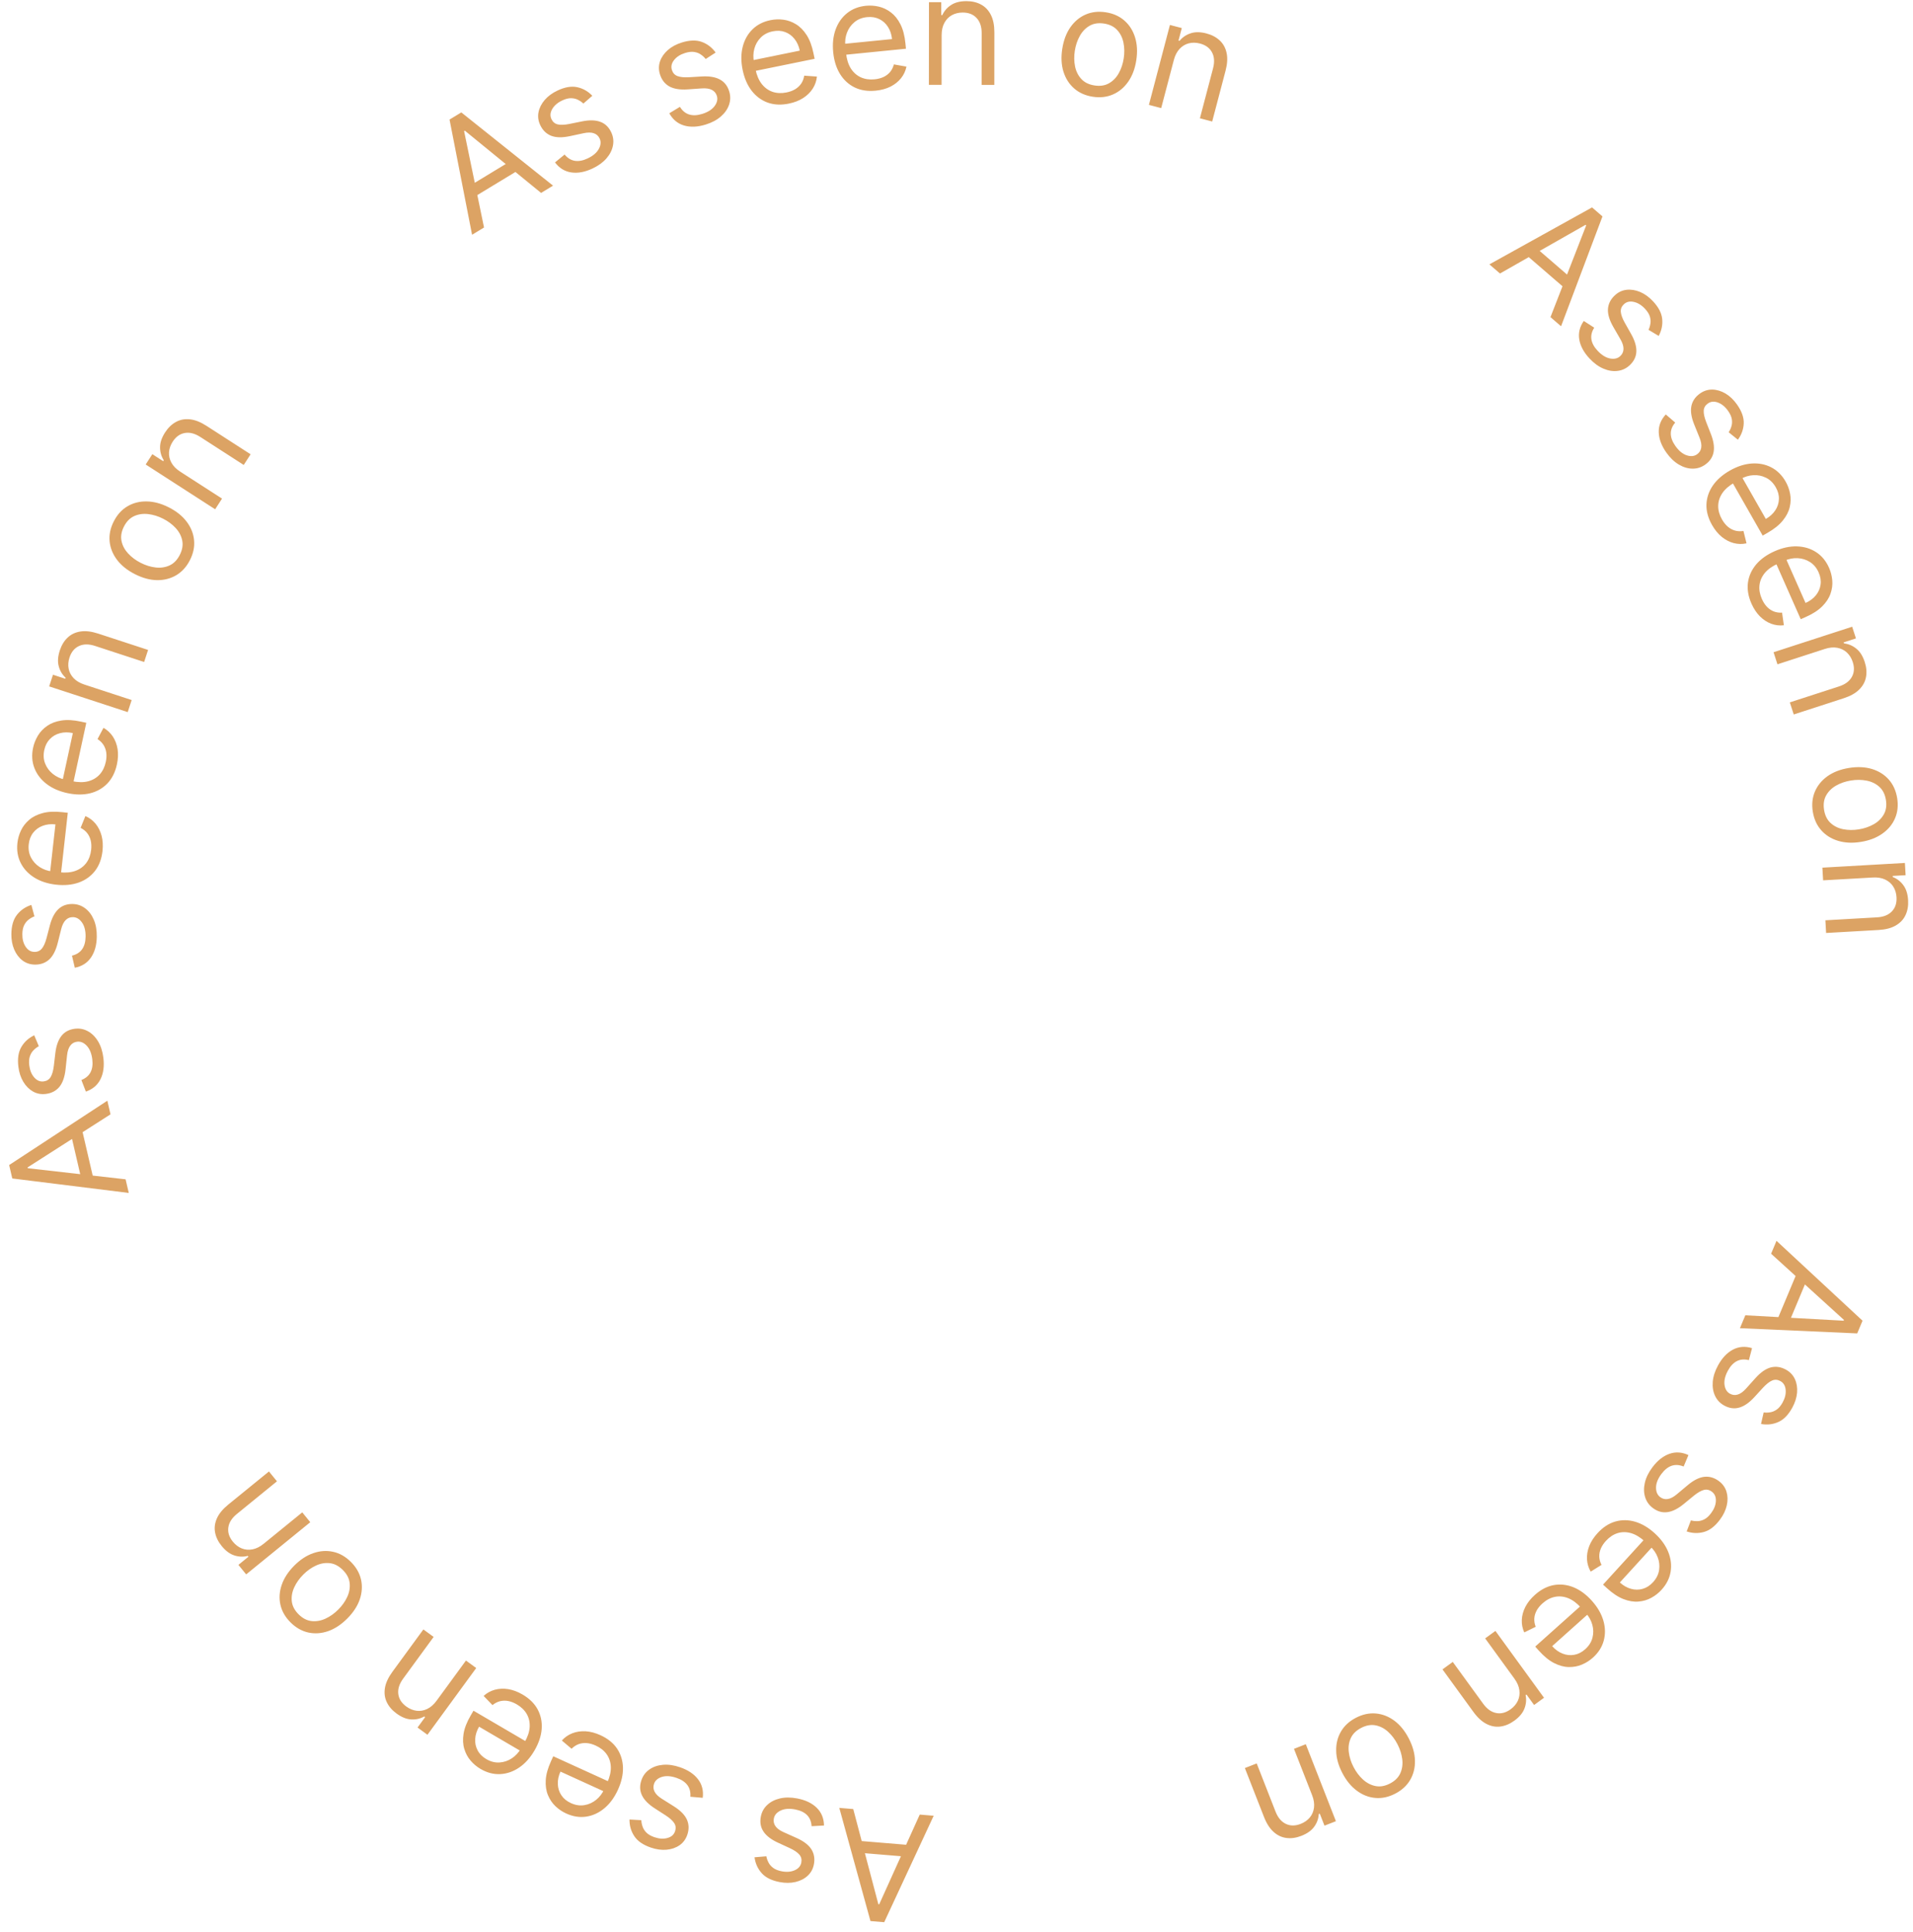 <svg width="202" height="204" viewBox="0 0 202 204" fill="none" xmlns="http://www.w3.org/2000/svg">
    <path d="M97.118 191.622L98.59 191.744L93.366 202.986L91.916 202.865L88.624 190.914L90.097 191.037L92.749 201.087L92.839 201.095L97.118 191.622ZM96.197 196.106L90.263 195.612L90.367 194.366L96.301 194.86L96.197 196.106ZM79.674 196.131L80.921 196.024C80.958 196.235 81.031 196.448 81.14 196.662C81.245 196.879 81.408 197.072 81.63 197.242C81.852 197.412 82.154 197.534 82.537 197.608C83.062 197.709 83.522 197.672 83.918 197.498C84.31 197.326 84.541 197.056 84.612 196.688C84.675 196.361 84.606 196.079 84.404 195.844C84.203 195.608 83.861 195.378 83.38 195.155L82.168 194.597C81.438 194.264 80.921 193.869 80.62 193.414C80.317 192.962 80.223 192.437 80.339 191.838C80.433 191.347 80.659 190.935 81.016 190.603C81.37 190.27 81.819 190.04 82.364 189.913C82.909 189.787 83.515 189.788 84.18 189.916C85.055 190.084 85.741 190.413 86.241 190.903C86.741 191.393 86.997 192.017 87.009 192.775L85.699 192.847C85.669 192.363 85.51 191.974 85.224 191.679C84.933 191.384 84.519 191.185 83.979 191.081C83.365 190.963 82.853 190.999 82.442 191.19C82.027 191.384 81.784 191.665 81.713 192.033C81.656 192.331 81.712 192.6 81.881 192.841C82.05 193.086 82.341 193.3 82.753 193.483L84.117 194.093C84.866 194.43 85.387 194.829 85.68 195.291C85.968 195.755 86.056 196.283 85.942 196.875C85.849 197.358 85.63 197.76 85.287 198.079C84.941 198.398 84.51 198.618 83.997 198.739C83.48 198.86 82.921 198.862 82.318 198.746C81.47 198.583 80.84 198.268 80.428 197.803C80.012 197.338 79.761 196.78 79.674 196.131ZM66.47 192.143L67.72 192.212C67.726 192.427 67.769 192.647 67.847 192.874C67.92 193.104 68.055 193.318 68.251 193.518C68.446 193.717 68.729 193.88 69.098 194.007C69.603 194.181 70.064 194.209 70.481 194.092C70.892 193.977 71.159 193.742 71.281 193.388C71.389 193.072 71.361 192.784 71.194 192.523C71.027 192.261 70.722 191.986 70.276 191.697L69.154 190.975C68.478 190.542 68.022 190.079 67.787 189.586C67.551 189.096 67.532 188.563 67.73 187.986C67.892 187.513 68.174 187.137 68.574 186.858C68.971 186.578 69.448 186.413 70.005 186.365C70.563 186.316 71.162 186.402 71.803 186.622C72.645 186.911 73.279 187.333 73.705 187.888C74.132 188.443 74.297 189.097 74.203 189.85L72.896 189.737C72.934 189.253 72.832 188.846 72.589 188.514C72.343 188.181 71.96 187.925 71.441 187.747C70.85 187.544 70.337 187.508 69.904 187.639C69.465 187.773 69.185 188.017 69.063 188.372C68.965 188.659 68.983 188.933 69.117 189.195C69.25 189.461 69.507 189.714 69.89 189.954L71.154 190.749C71.849 191.187 72.309 191.656 72.534 192.154C72.755 192.654 72.767 193.189 72.572 193.759C72.412 194.224 72.139 194.592 71.755 194.86C71.367 195.127 70.91 195.285 70.385 195.332C69.856 195.379 69.302 195.303 68.721 195.103C67.904 194.823 67.325 194.423 66.982 193.905C66.636 193.386 66.465 192.798 66.47 192.143ZM63.405 183.239C64.171 183.587 64.754 184.057 65.155 184.648C65.551 185.24 65.759 185.91 65.781 186.657C65.798 187.405 65.621 188.186 65.25 189C64.879 189.813 64.404 190.463 63.825 190.948C63.241 191.435 62.602 191.731 61.91 191.836C61.212 191.942 60.504 191.832 59.787 191.505C59.374 191.317 58.997 191.062 58.656 190.74C58.316 190.418 58.051 190.027 57.861 189.566C57.67 189.108 57.592 188.581 57.627 187.985C57.661 187.389 57.847 186.72 58.185 185.979L58.42 185.462L64.542 188.252L64.061 189.307L59.181 187.082C58.976 187.531 58.884 187.971 58.903 188.404C58.918 188.836 59.043 189.228 59.278 189.581C59.509 189.932 59.846 190.208 60.287 190.409C60.773 190.631 61.248 190.702 61.713 190.622C62.173 190.545 62.585 190.358 62.949 190.062C63.313 189.765 63.595 189.398 63.794 188.961L64.115 188.258C64.388 187.658 64.517 187.102 64.5 186.591C64.478 186.082 64.331 185.633 64.057 185.247C63.783 184.863 63.399 184.559 62.906 184.335C62.585 184.188 62.275 184.101 61.976 184.073C61.672 184.047 61.383 184.082 61.11 184.178C60.836 184.278 60.584 184.442 60.355 184.67L59.327 183.802C59.633 183.459 60.002 183.202 60.433 183.033C60.863 182.866 61.332 182.797 61.84 182.824C62.346 182.855 62.868 182.993 63.405 183.239ZM55.182 178.945C55.908 179.37 56.441 179.897 56.779 180.525C57.113 181.155 57.253 181.842 57.198 182.588C57.139 183.334 56.883 184.093 56.432 184.864C55.98 185.636 55.442 186.234 54.816 186.658C54.186 187.083 53.52 187.312 52.82 187.346C52.115 187.381 51.423 187.199 50.743 186.801C50.35 186.572 50.001 186.28 49.695 185.925C49.389 185.57 49.166 185.154 49.024 184.676C48.88 184.202 48.856 183.669 48.951 183.08C49.046 182.49 49.299 181.844 49.71 181.141L49.997 180.651L55.803 184.049L55.218 185.049L50.589 182.34C50.34 182.765 50.203 183.194 50.178 183.627C50.149 184.058 50.234 184.461 50.432 184.835C50.626 185.208 50.933 185.517 51.351 185.762C51.812 186.032 52.278 186.151 52.748 186.119C53.214 186.088 53.643 185.944 54.035 185.687C54.427 185.429 54.745 185.093 54.988 184.678L55.378 184.011C55.711 183.442 55.895 182.902 55.93 182.392C55.961 181.883 55.859 181.422 55.627 181.009C55.392 180.6 55.041 180.259 54.574 179.985C54.27 179.807 53.971 179.689 53.676 179.63C53.376 179.573 53.085 179.579 52.804 179.647C52.52 179.718 52.253 179.856 52.002 180.06L51.068 179.092C51.407 178.781 51.8 178.564 52.247 178.439C52.691 178.317 53.164 178.295 53.667 178.374C54.167 178.457 54.672 178.647 55.182 178.945ZM46.104 179.593L49.202 175.354L50.285 176.145L45.136 183.192L44.09 182.427L44.894 181.326L44.802 181.259C44.376 181.497 43.915 181.601 43.42 181.572C42.922 181.546 42.408 181.339 41.876 180.95C41.398 180.602 41.052 180.199 40.838 179.742C40.621 179.287 40.557 178.791 40.646 178.251C40.734 177.714 40.996 177.146 41.434 176.546L44.706 172.069L45.789 172.86L42.571 177.264C42.166 177.818 41.995 178.354 42.056 178.873C42.116 179.395 42.397 179.839 42.898 180.206C43.244 180.458 43.607 180.609 43.989 180.658C44.368 180.705 44.74 180.642 45.106 180.468C45.472 180.295 45.805 180.003 46.104 179.593ZM37.046 164.933C37.605 165.489 37.962 166.109 38.12 166.794C38.274 167.477 38.231 168.175 37.992 168.888C37.75 169.598 37.311 170.273 36.675 170.912C36.034 171.556 35.358 172.003 34.646 172.251C33.931 172.496 33.232 172.544 32.549 172.393C31.863 172.239 31.241 171.884 30.682 171.329C30.124 170.773 29.767 170.154 29.613 169.471C29.456 168.786 29.5 168.087 29.744 167.374C29.986 166.658 30.428 165.978 31.069 165.333C31.705 164.694 32.379 164.253 33.091 164.011C33.8 163.765 34.497 163.719 35.184 163.873C35.867 164.024 36.488 164.377 37.046 164.933ZM36.197 165.787C35.772 165.365 35.315 165.126 34.825 165.071C34.335 165.016 33.847 165.1 33.363 165.324C32.879 165.547 32.431 165.866 32.02 166.279C31.608 166.693 31.29 167.143 31.067 167.631C30.843 168.119 30.758 168.61 30.813 169.103C30.868 169.595 31.107 170.053 31.532 170.475C31.956 170.897 32.414 171.134 32.907 171.187C33.401 171.239 33.89 171.152 34.377 170.926C34.864 170.7 35.313 170.38 35.725 169.966C36.136 169.553 36.453 169.103 36.674 168.618C36.895 168.133 36.977 167.645 36.919 167.155C36.862 166.665 36.621 166.209 36.197 165.787ZM27.844 163.021L31.916 159.706L32.762 160.746L25.994 166.256L25.176 165.251L26.234 164.39L26.162 164.302C25.689 164.423 25.217 164.407 24.745 164.254C24.271 164.103 23.826 163.772 23.409 163.261C23.036 162.803 22.804 162.325 22.712 161.829C22.617 161.334 22.682 160.837 22.905 160.338C23.126 159.841 23.524 159.358 24.099 158.889L28.4 155.388L29.246 156.428L25.017 159.872C24.485 160.304 24.183 160.78 24.111 161.297C24.037 161.817 24.195 162.318 24.587 162.8C24.858 163.132 25.171 163.37 25.528 163.514C25.882 163.656 26.259 163.689 26.657 163.614C27.055 163.539 27.451 163.341 27.844 163.021ZM13.263 124.536L13.597 125.975L1.296 124.446L0.967 123.029L11.335 116.235L11.669 117.674L2.914 123.277L2.935 123.365L13.263 124.536ZM8.712 125.034L7.365 119.233L8.582 118.951L9.929 124.751L8.712 125.034ZM3.614 109.328L4.1 110.481C3.91 110.581 3.73 110.716 3.561 110.886C3.386 111.053 3.253 111.268 3.159 111.531C3.066 111.794 3.043 112.12 3.091 112.507C3.157 113.037 3.334 113.464 3.622 113.787C3.905 114.107 4.234 114.244 4.606 114.198C4.936 114.157 5.183 114.004 5.345 113.74C5.507 113.475 5.62 113.08 5.685 112.553L5.841 111.228C5.934 110.43 6.15 109.818 6.49 109.39C6.826 108.963 7.297 108.712 7.902 108.637C8.399 108.576 8.86 108.664 9.286 108.901C9.712 109.135 10.069 109.491 10.357 109.971C10.646 110.45 10.832 111.027 10.915 111.699C11.024 112.583 10.923 113.338 10.611 113.964C10.299 114.59 9.784 115.026 9.067 115.272L8.595 114.048C9.046 113.87 9.367 113.599 9.559 113.235C9.75 112.868 9.812 112.412 9.745 111.867C9.668 111.247 9.476 110.771 9.167 110.439C8.855 110.103 8.513 109.959 8.14 110.005C7.84 110.042 7.601 110.178 7.424 110.414C7.243 110.65 7.129 110.992 7.081 111.441L6.922 112.926C6.832 113.743 6.613 114.361 6.264 114.782C5.911 115.2 5.436 115.446 4.838 115.52C4.349 115.58 3.9 115.497 3.49 115.269C3.08 115.037 2.738 114.696 2.465 114.245C2.191 113.79 2.016 113.258 1.941 112.649C1.835 111.792 1.94 111.096 2.255 110.561C2.57 110.022 3.023 109.611 3.614 109.328ZM3.313 95.56L3.636 96.769C3.435 96.842 3.238 96.951 3.046 97.096C2.851 97.237 2.689 97.432 2.561 97.68C2.432 97.928 2.365 98.248 2.359 98.638C2.352 99.172 2.468 99.619 2.709 99.978C2.947 100.334 3.253 100.514 3.628 100.52C3.961 100.525 4.226 100.407 4.423 100.168C4.619 99.928 4.786 99.552 4.922 99.038L5.259 97.748C5.459 96.97 5.758 96.393 6.153 96.016C6.545 95.639 7.046 95.455 7.656 95.463C8.155 95.471 8.6 95.621 8.99 95.915C9.38 96.204 9.685 96.606 9.905 97.121C10.125 97.636 10.23 98.232 10.22 98.91C10.207 99.8 10.003 100.534 9.609 101.111C9.214 101.689 8.644 102.05 7.9 102.195L7.6 100.918C8.071 100.803 8.427 100.579 8.666 100.246C8.906 99.908 9.03 99.465 9.038 98.915C9.047 98.291 8.921 97.793 8.662 97.421C8.398 97.046 8.079 96.856 7.704 96.851C7.401 96.846 7.145 96.949 6.938 97.158C6.727 97.367 6.567 97.691 6.458 98.128L6.096 99.578C5.895 100.374 5.593 100.957 5.19 101.326C4.784 101.692 4.279 101.87 3.677 101.862C3.184 101.854 2.751 101.71 2.376 101.428C2.001 101.142 1.71 100.757 1.501 100.273C1.292 99.785 1.192 99.235 1.2 98.621C1.213 97.758 1.412 97.082 1.798 96.595C2.184 96.105 2.689 95.76 3.313 95.56ZM10.822 89.876C10.728 90.711 10.463 91.412 10.027 91.976C9.587 92.537 9.015 92.944 8.312 93.197C7.606 93.446 6.809 93.521 5.92 93.421C5.032 93.322 4.267 93.073 3.626 92.673C2.981 92.269 2.501 91.755 2.186 91.129C1.868 90.499 1.752 89.792 1.84 89.009C1.89 88.557 2.015 88.12 2.215 87.696C2.415 87.272 2.704 86.899 3.084 86.575C3.459 86.251 3.935 86.013 4.513 85.86C5.09 85.707 5.784 85.676 6.593 85.767L7.158 85.83L6.41 92.516L5.258 92.387L5.854 87.056C5.365 87.002 4.917 87.051 4.511 87.204C4.106 87.353 3.772 87.594 3.51 87.926C3.248 88.255 3.091 88.661 3.037 89.143C2.978 89.674 3.058 90.147 3.278 90.565C3.495 90.978 3.801 91.311 4.195 91.565C4.59 91.819 5.027 91.972 5.505 92.026L6.273 92.111C6.928 92.185 7.495 92.134 7.976 91.959C8.454 91.78 8.834 91.5 9.116 91.12C9.395 90.74 9.565 90.28 9.625 89.742C9.664 89.392 9.65 89.07 9.584 88.777C9.514 88.479 9.391 88.216 9.215 87.987C9.035 87.757 8.8 87.569 8.512 87.422L9.017 86.175C9.439 86.359 9.797 86.63 10.093 86.987C10.384 87.344 10.596 87.767 10.728 88.259C10.856 88.749 10.887 89.288 10.822 89.876ZM12.345 80.725C12.167 81.546 11.832 82.216 11.34 82.733C10.845 83.246 10.235 83.593 9.51 83.773C8.782 83.948 7.981 83.941 7.108 83.752C6.234 83.562 5.498 83.236 4.901 82.773C4.301 82.306 3.876 81.745 3.627 81.09C3.374 80.431 3.332 79.716 3.498 78.946C3.595 78.502 3.764 78.079 4.006 77.678C4.248 77.277 4.574 76.935 4.984 76.652C5.391 76.368 5.889 76.18 6.479 76.087C7.069 75.993 7.762 76.033 8.558 76.206L9.113 76.326L7.687 82.901L6.555 82.655L7.691 77.413C7.21 77.309 6.76 77.312 6.34 77.423C5.922 77.53 5.565 77.735 5.271 78.04C4.977 78.34 4.778 78.727 4.676 79.201C4.563 79.723 4.594 80.203 4.771 80.64C4.944 81.073 5.214 81.436 5.581 81.729C5.948 82.022 6.366 82.219 6.836 82.321L7.592 82.485C8.236 82.624 8.806 82.632 9.302 82.507C9.795 82.377 10.202 82.138 10.522 81.788C10.838 81.439 11.053 80.999 11.168 80.469C11.243 80.125 11.262 79.804 11.226 79.505C11.187 79.202 11.091 78.928 10.939 78.681C10.784 78.434 10.57 78.223 10.298 78.048L10.928 76.859C11.328 77.086 11.657 77.391 11.915 77.777C12.168 78.161 12.336 78.604 12.417 79.106C12.494 79.608 12.47 80.147 12.345 80.725ZM8.914 72.291L13.903 73.925L13.486 75.199L5.192 72.484L5.595 71.253L6.891 71.677L6.926 71.569C6.569 71.237 6.327 70.831 6.201 70.351C6.072 69.87 6.109 69.317 6.314 68.69C6.498 68.129 6.774 67.675 7.143 67.329C7.507 66.982 7.96 66.768 8.501 66.686C9.039 66.603 9.66 66.677 10.366 66.908L15.636 68.633L15.219 69.907L10.035 68.21C9.383 67.997 8.82 68 8.346 68.219C7.868 68.438 7.532 68.842 7.339 69.432C7.206 69.839 7.175 70.231 7.247 70.609C7.319 70.984 7.495 71.319 7.773 71.613C8.051 71.907 8.432 72.133 8.914 72.291ZM20.057 59.145C19.701 59.848 19.221 60.38 18.617 60.74C18.015 61.097 17.338 61.272 16.586 61.264C15.836 61.253 15.059 61.043 14.255 60.635C13.444 60.224 12.811 59.717 12.355 59.117C11.902 58.513 11.642 57.862 11.575 57.165C11.509 56.465 11.655 55.764 12.012 55.062C12.368 54.359 12.848 53.829 13.449 53.472C14.053 53.111 14.732 52.938 15.485 52.951C16.241 52.96 17.024 53.171 17.834 53.582C18.638 53.99 19.265 54.496 19.716 55.098C20.168 55.697 20.427 56.347 20.492 57.047C20.559 57.743 20.414 58.443 20.057 59.145ZM18.983 58.6C19.254 58.067 19.34 57.558 19.241 57.075C19.143 56.591 18.912 56.154 18.551 55.762C18.189 55.37 17.748 55.042 17.228 54.778C16.707 54.514 16.181 54.351 15.648 54.288C15.114 54.226 14.622 54.296 14.17 54.5C13.718 54.704 13.357 55.073 13.086 55.607C12.815 56.14 12.73 56.65 12.833 57.135C12.935 57.62 13.168 58.059 13.534 58.453C13.899 58.846 14.341 59.175 14.862 59.439C15.382 59.703 15.907 59.866 16.437 59.926C16.966 59.987 17.456 59.915 17.904 59.709C18.353 59.504 18.712 59.134 18.983 58.6ZM19.033 49.808L23.445 52.653L22.718 53.78L15.384 49.05L16.086 47.962L17.232 48.701L17.293 48.605C17.032 48.193 16.901 47.739 16.901 47.243C16.897 46.745 17.074 46.219 17.431 45.665C17.752 45.169 18.134 44.8 18.578 44.559C19.018 44.316 19.511 44.223 20.055 44.281C20.596 44.337 21.178 44.566 21.802 44.968L26.463 47.973L25.736 49.1L21.152 46.144C20.576 45.773 20.03 45.633 19.516 45.725C18.998 45.815 18.571 46.121 18.234 46.643C18.002 47.002 17.873 47.374 17.846 47.758C17.822 48.139 17.907 48.507 18.101 48.862C18.296 49.218 18.606 49.533 19.033 49.808ZM51.11 24.024L49.847 24.79L47.468 12.625L48.712 11.871L58.398 19.606L57.135 20.372L49.083 13.798L49.005 13.845L51.11 24.024ZM49.22 19.855L54.312 16.768L54.96 17.837L49.868 20.924L49.22 19.855ZM62.544 10.113L61.601 10.936C61.446 10.787 61.262 10.658 61.048 10.55C60.835 10.436 60.589 10.377 60.309 10.37C60.03 10.364 59.714 10.444 59.361 10.611C58.878 10.839 58.528 11.14 58.312 11.515C58.096 11.884 58.069 12.239 58.229 12.578C58.371 12.879 58.593 13.066 58.895 13.137C59.197 13.208 59.608 13.192 60.129 13.088L61.436 12.823C62.223 12.661 62.872 12.675 63.385 12.864C63.896 13.05 64.281 13.419 64.542 13.971C64.755 14.423 64.816 14.888 64.724 15.367C64.635 15.845 64.408 16.296 64.043 16.72C63.677 17.143 63.188 17.5 62.575 17.79C61.77 18.17 61.021 18.309 60.329 18.209C59.636 18.109 59.061 17.756 58.604 17.151L59.619 16.32C59.929 16.693 60.287 16.914 60.692 16.982C61.1 17.049 61.553 16.965 62.05 16.731C62.615 16.464 63.007 16.132 63.226 15.735C63.447 15.334 63.477 14.963 63.317 14.624C63.188 14.35 62.983 14.166 62.704 14.072C62.423 13.974 62.063 13.972 61.622 14.068L60.161 14.38C59.357 14.55 58.701 14.535 58.192 14.336C57.685 14.131 57.303 13.757 57.046 13.212C56.835 12.767 56.774 12.314 56.863 11.853C56.955 11.391 57.172 10.96 57.515 10.559C57.861 10.157 58.311 9.825 58.866 9.563C59.647 9.194 60.341 9.076 60.948 9.208C61.559 9.339 62.091 9.64 62.544 10.113ZM75.566 5.55L74.516 6.231C74.384 6.062 74.219 5.908 74.022 5.771C73.828 5.629 73.593 5.535 73.317 5.49C73.041 5.444 72.717 5.479 72.344 5.594C71.834 5.752 71.445 6.001 71.177 6.342C70.913 6.677 70.835 7.024 70.946 7.383C71.045 7.701 71.238 7.917 71.527 8.03C71.816 8.143 72.225 8.184 72.755 8.155L74.087 8.076C74.888 8.027 75.529 8.132 76.01 8.392C76.49 8.648 76.82 9.067 77 9.65C77.148 10.127 77.142 10.597 76.984 11.058C76.829 11.519 76.54 11.933 76.119 12.301C75.698 12.669 75.163 12.954 74.515 13.154C73.665 13.417 72.904 13.45 72.233 13.253C71.561 13.056 71.041 12.626 70.674 11.963L71.796 11.283C72.05 11.696 72.373 11.965 72.765 12.089C73.16 12.213 73.62 12.194 74.144 12.031C74.742 11.847 75.176 11.574 75.449 11.212C75.724 10.845 75.806 10.483 75.696 10.124C75.606 9.835 75.43 9.624 75.167 9.491C74.903 9.355 74.546 9.303 74.096 9.335L72.605 9.439C71.786 9.494 71.138 9.387 70.662 9.118C70.189 8.844 69.863 8.419 69.685 7.844C69.54 7.373 69.543 6.916 69.695 6.473C69.851 6.028 70.127 5.632 70.523 5.283C70.922 4.934 71.415 4.668 72.001 4.487C72.827 4.232 73.53 4.212 74.113 4.429C74.699 4.644 75.183 5.018 75.566 5.55ZM83.296 10.941C82.472 11.109 81.724 11.072 81.052 10.831C80.384 10.584 79.821 10.166 79.364 9.575C78.91 8.979 78.593 8.244 78.415 7.368C78.236 6.492 78.238 5.687 78.421 4.954C78.607 4.216 78.949 3.601 79.448 3.109C79.949 2.612 80.586 2.285 81.358 2.128C81.804 2.037 82.259 2.021 82.723 2.081C83.188 2.141 83.632 2.302 84.057 2.563C84.48 2.821 84.854 3.201 85.177 3.703C85.499 4.205 85.742 4.856 85.905 5.654L86.019 6.21L79.427 7.555L79.195 6.42L84.451 5.347C84.352 4.865 84.168 4.454 83.898 4.115C83.631 3.775 83.299 3.531 82.902 3.384C82.508 3.237 82.074 3.211 81.599 3.308C81.076 3.415 80.65 3.637 80.32 3.975C79.994 4.308 79.771 4.702 79.651 5.155C79.531 5.609 79.519 6.071 79.615 6.543L79.769 7.3C79.901 7.946 80.124 8.47 80.439 8.874C80.756 9.273 81.139 9.549 81.587 9.701C82.035 9.849 82.524 9.869 83.055 9.761C83.4 9.69 83.702 9.579 83.961 9.425C84.222 9.268 84.435 9.069 84.599 8.831C84.763 8.589 84.87 8.308 84.92 7.989L86.262 8.086C86.216 8.544 86.069 8.968 85.82 9.359C85.571 9.746 85.233 10.078 84.806 10.355C84.378 10.627 83.875 10.823 83.296 10.941ZM92.473 9.574C91.637 9.658 90.896 9.545 90.253 9.236C89.612 8.923 89.095 8.45 88.701 7.815C88.309 7.177 88.07 6.413 87.981 5.523C87.892 4.634 87.976 3.833 88.232 3.123C88.492 2.408 88.895 1.831 89.442 1.392C89.991 0.949 90.658 0.688 91.442 0.61C91.894 0.565 92.348 0.596 92.804 0.702C93.26 0.809 93.686 1.014 94.082 1.317C94.477 1.617 94.81 2.033 95.08 2.565C95.35 3.098 95.526 3.769 95.607 4.58L95.663 5.145L88.969 5.813L88.854 4.659L94.191 4.127C94.142 3.637 94.001 3.21 93.766 2.845C93.536 2.479 93.23 2.203 92.85 2.017C92.473 1.83 92.044 1.76 91.561 1.808C91.03 1.861 90.583 2.039 90.222 2.342C89.863 2.64 89.601 3.009 89.435 3.448C89.27 3.887 89.211 4.346 89.259 4.825L89.335 5.594C89.401 6.249 89.569 6.794 89.841 7.228C90.116 7.657 90.469 7.97 90.9 8.167C91.33 8.36 91.815 8.43 92.354 8.376C92.704 8.341 93.016 8.26 93.289 8.134C93.565 8.004 93.797 7.828 93.984 7.608C94.171 7.384 94.306 7.115 94.389 6.802L95.715 7.036C95.623 7.486 95.433 7.894 95.145 8.257C94.858 8.617 94.488 8.913 94.035 9.145C93.582 9.373 93.061 9.516 92.473 9.574ZM99.431 3.708L99.424 8.958L98.084 8.956L98.094 0.229L99.389 0.23L99.388 1.594L99.501 1.594C99.706 1.151 100.017 0.795 100.434 0.527C100.851 0.255 101.389 0.119 102.049 0.12C102.639 0.12 103.156 0.242 103.599 0.485C104.042 0.724 104.386 1.088 104.632 1.577C104.878 2.062 105 2.676 104.999 3.419L104.993 8.964L103.652 8.963L103.658 3.508C103.659 2.822 103.482 2.288 103.126 1.905C102.77 1.518 102.282 1.325 101.661 1.324C101.233 1.323 100.85 1.416 100.513 1.601C100.179 1.786 99.915 2.057 99.722 2.412C99.528 2.768 99.431 3.2 99.431 3.708ZM115.388 10.215C114.61 10.095 113.955 9.804 113.425 9.342C112.898 8.882 112.521 8.293 112.295 7.575C112.072 6.859 112.029 6.055 112.167 5.164C112.306 4.266 112.59 3.506 113.019 2.887C113.452 2.267 113.989 1.818 114.63 1.537C115.275 1.257 115.987 1.178 116.765 1.298C117.544 1.418 118.197 1.709 118.723 2.169C119.254 2.631 119.63 3.222 119.853 3.942C120.079 4.663 120.122 5.473 119.983 6.371C119.846 7.262 119.561 8.015 119.129 8.631C118.7 9.247 118.163 9.695 117.518 9.975C116.877 10.255 116.167 10.335 115.388 10.215ZM115.572 9.024C116.164 9.116 116.674 9.039 117.102 8.795C117.531 8.551 117.875 8.196 118.135 7.73C118.395 7.264 118.569 6.743 118.658 6.166C118.747 5.59 118.738 5.039 118.632 4.512C118.525 3.986 118.305 3.54 117.97 3.174C117.636 2.808 117.173 2.58 116.582 2.488C115.99 2.397 115.48 2.475 115.05 2.723C114.621 2.971 114.276 3.33 114.016 3.8C113.756 4.269 113.581 4.792 113.492 5.369C113.403 5.945 113.412 6.495 113.519 7.017C113.626 7.54 113.848 7.982 114.183 8.344C114.518 8.706 114.981 8.933 115.572 9.024ZM123.949 6.339L122.614 11.416L121.317 11.075L123.537 2.635L124.79 2.964L124.443 4.283L124.553 4.312C124.864 3.935 125.254 3.67 125.726 3.516C126.198 3.358 126.753 3.363 127.39 3.531C127.962 3.681 128.431 3.93 128.798 4.277C129.166 4.62 129.407 5.06 129.521 5.595C129.636 6.126 129.599 6.751 129.41 7.469L127.999 12.832L126.703 12.491L128.09 7.216C128.264 6.553 128.228 5.991 127.981 5.531C127.735 5.066 127.311 4.755 126.71 4.597C126.296 4.489 125.903 4.481 125.53 4.575C125.16 4.669 124.837 4.864 124.559 5.16C124.282 5.455 124.079 5.848 123.949 6.339ZM158.388 28.882L157.27 27.917L168.109 21.903L169.21 22.854L164.838 34.453L163.72 33.488L167.491 23.801L167.422 23.742L158.388 28.882ZM161.771 25.799L166.278 29.691L165.461 30.637L160.954 26.745L161.771 25.799ZM175.147 35.474L174.073 34.83C174.168 34.637 174.233 34.422 174.27 34.185C174.313 33.948 174.294 33.695 174.214 33.427C174.133 33.16 173.96 32.884 173.693 32.599C173.327 32.21 172.933 31.97 172.509 31.879C172.091 31.788 171.746 31.871 171.472 32.128C171.23 32.356 171.121 32.625 171.146 32.934C171.171 33.243 171.313 33.629 171.572 34.093L172.227 35.255C172.623 35.953 172.81 36.575 172.788 37.121C172.768 37.665 172.536 38.145 172.092 38.563C171.727 38.905 171.303 39.106 170.819 39.166C170.337 39.229 169.839 39.152 169.323 38.934C168.807 38.718 168.317 38.362 167.853 37.868C167.243 37.219 166.88 36.55 166.762 35.86C166.644 35.17 166.802 34.515 167.237 33.893L168.34 34.603C168.081 35.013 167.981 35.421 168.041 35.828C168.103 36.237 168.322 36.642 168.698 37.042C169.126 37.497 169.563 37.768 170.008 37.855C170.458 37.941 170.82 37.856 171.093 37.599C171.314 37.392 171.426 37.14 171.43 36.846C171.436 36.548 171.327 36.205 171.1 35.815L170.353 34.521C169.944 33.809 169.755 33.18 169.789 32.634C169.827 32.089 170.066 31.61 170.505 31.198C170.864 30.86 171.276 30.663 171.741 30.605C172.209 30.55 172.686 30.624 173.173 30.826C173.663 31.032 174.117 31.358 174.537 31.806C175.129 32.435 175.455 33.059 175.516 33.677C175.58 34.298 175.457 34.897 175.147 35.474ZM183.509 46.435L182.536 45.647C182.657 45.469 182.752 45.266 182.821 45.036C182.896 44.807 182.913 44.554 182.871 44.278C182.829 44.002 182.695 43.704 182.47 43.385C182.162 42.949 181.805 42.656 181.399 42.507C180.997 42.359 180.644 42.393 180.337 42.609C180.065 42.801 179.92 43.052 179.902 43.362C179.884 43.671 179.97 44.074 180.162 44.569L180.649 45.811C180.944 46.557 181.043 47.2 180.944 47.737C180.849 48.272 180.553 48.716 180.054 49.067C179.646 49.356 179.198 49.496 178.71 49.488C178.224 49.483 177.741 49.337 177.26 49.05C176.78 48.763 176.344 48.343 175.953 47.789C175.44 47.062 175.173 46.348 175.153 45.649C175.132 44.949 175.38 44.322 175.897 43.767L176.891 44.624C176.577 44.994 176.421 45.384 176.424 45.795C176.429 46.209 176.589 46.64 176.906 47.089C177.266 47.6 177.661 47.929 178.089 48.076C178.523 48.224 178.893 48.19 179.199 47.974C179.447 47.799 179.593 47.566 179.638 47.275C179.686 46.982 179.625 46.626 179.455 46.208L178.895 44.823C178.589 44.061 178.49 43.412 178.599 42.876C178.713 42.341 179.016 41.9 179.508 41.553C179.911 41.269 180.346 41.131 180.815 41.139C181.286 41.149 181.749 41.289 182.203 41.557C182.659 41.829 183.063 42.215 183.417 42.717C183.915 43.422 184.151 44.086 184.126 44.706C184.102 45.33 183.897 45.906 183.509 46.435ZM180.784 55.447C180.367 54.716 180.169 53.994 180.189 53.281C180.215 52.568 180.437 51.903 180.856 51.285C181.281 50.668 181.881 50.138 182.657 49.695C183.434 49.252 184.199 49.003 184.953 48.948C185.712 48.895 186.403 49.028 187.026 49.349C187.654 49.671 188.163 50.174 188.554 50.858C188.779 51.253 188.936 51.681 189.023 52.141C189.111 52.601 189.097 53.073 188.981 53.558C188.869 54.041 188.624 54.514 188.247 54.977C187.871 55.441 187.329 55.874 186.621 56.278L186.128 56.559L182.795 50.715L183.802 50.141L186.459 54.8C186.887 54.556 187.22 54.253 187.458 53.891C187.697 53.531 187.825 53.14 187.841 52.717C187.859 52.297 187.748 51.876 187.507 51.455C187.243 50.991 186.899 50.655 186.475 50.448C186.057 50.242 185.613 50.152 185.145 50.18C184.676 50.207 184.233 50.34 183.815 50.578L183.144 50.961C182.572 51.288 182.143 51.663 181.857 52.087C181.577 52.513 181.434 52.963 181.43 53.437C181.428 53.908 181.562 54.38 181.83 54.85C182.005 55.156 182.205 55.408 182.431 55.606C182.663 55.805 182.917 55.946 183.195 56.027C183.476 56.107 183.776 56.121 184.096 56.07L184.421 57.375C183.972 57.474 183.523 57.467 183.074 57.352C182.628 57.236 182.207 57.018 181.812 56.699C181.419 56.377 181.077 55.96 180.784 55.447ZM184.942 63.739C184.602 62.97 184.478 62.231 184.571 61.524C184.669 60.818 184.958 60.178 185.437 59.606C185.922 59.035 186.574 58.569 187.391 58.208C188.209 57.846 188.995 57.676 189.75 57.699C190.511 57.723 191.185 57.926 191.772 58.308C192.364 58.692 192.82 59.245 193.138 59.965C193.322 60.381 193.434 60.822 193.475 61.289C193.516 61.755 193.454 62.224 193.289 62.694C193.128 63.163 192.836 63.609 192.414 64.031C191.992 64.454 191.409 64.83 190.664 65.16L190.145 65.389L187.424 59.237L188.484 58.768L190.653 63.673C191.103 63.474 191.466 63.206 191.739 62.87C192.014 62.537 192.181 62.161 192.24 61.742C192.301 61.325 192.233 60.896 192.037 60.452C191.821 59.964 191.513 59.595 191.112 59.345C190.717 59.098 190.285 58.964 189.816 58.943C189.347 58.922 188.893 59.01 188.453 59.204L187.746 59.517C187.144 59.783 186.679 60.113 186.351 60.506C186.029 60.901 185.841 61.334 185.789 61.805C185.739 62.274 185.824 62.756 186.043 63.252C186.186 63.574 186.36 63.845 186.564 64.065C186.774 64.287 187.013 64.453 187.281 64.562C187.553 64.67 187.85 64.714 188.173 64.696L188.364 66.028C187.907 66.081 187.461 66.027 187.026 65.868C186.595 65.706 186.198 65.447 185.837 65.089C185.479 64.729 185.181 64.279 184.942 63.739ZM192.682 68.531L187.688 70.151L187.275 68.876L195.576 66.182L195.976 67.415L194.679 67.835L194.714 67.943C195.198 68.001 195.633 68.187 196.017 68.5C196.405 68.812 196.701 69.282 196.904 69.909C197.087 70.471 197.131 71 197.037 71.496C196.947 71.992 196.708 72.432 196.319 72.817C195.934 73.201 195.388 73.507 194.682 73.736L189.407 75.448L188.993 74.172L194.181 72.489C194.834 72.277 195.287 71.943 195.541 71.486C195.798 71.028 195.831 70.504 195.639 69.913C195.507 69.506 195.301 69.171 195.02 68.907C194.741 68.647 194.402 68.481 194.004 68.407C193.606 68.333 193.165 68.374 192.682 68.531ZM191.421 85.72C191.295 84.942 191.37 84.23 191.645 83.583C191.921 82.94 192.365 82.4 192.977 81.963C193.59 81.53 194.342 81.241 195.232 81.097C196.129 80.952 196.939 80.988 197.661 81.205C198.383 81.426 198.977 81.798 199.442 82.321C199.907 82.848 200.202 83.501 200.328 84.278C200.454 85.056 200.379 85.767 200.103 86.41C199.828 87.057 199.382 87.597 198.765 88.031C198.149 88.468 197.393 88.76 196.495 88.905C195.605 89.049 194.801 89.01 194.082 88.789C193.364 88.571 192.772 88.199 192.307 87.672C191.842 87.148 191.547 86.498 191.421 85.72ZM192.61 85.528C192.706 86.118 192.936 86.58 193.301 86.912C193.665 87.245 194.109 87.463 194.632 87.566C195.156 87.669 195.705 87.674 196.281 87.581C196.857 87.488 197.379 87.309 197.846 87.046C198.314 86.782 198.67 86.435 198.915 86.004C199.16 85.573 199.235 85.062 199.139 84.471C199.043 83.88 198.811 83.419 198.443 83.087C198.075 82.755 197.627 82.538 197.1 82.435C196.573 82.333 196.022 82.328 195.446 82.421C194.87 82.514 194.35 82.692 193.886 82.955C193.422 83.219 193.07 83.565 192.829 83.996C192.588 84.426 192.515 84.937 192.61 85.528ZM197.75 92.665L192.509 92.963L192.432 91.624L201.146 91.128L201.219 92.421L199.858 92.499L199.864 92.612C200.318 92.791 200.691 93.081 200.984 93.482C201.28 93.882 201.446 94.412 201.484 95.07C201.517 95.66 201.426 96.183 201.209 96.639C200.996 97.095 200.652 97.46 200.178 97.734C199.708 98.007 199.103 98.165 198.361 98.207L192.825 98.522L192.749 97.183L198.195 96.873C198.879 96.834 199.402 96.626 199.764 96.249C200.129 95.872 200.294 95.373 200.259 94.752C200.235 94.325 200.12 93.948 199.916 93.623C199.712 93.3 199.426 93.053 199.06 92.88C198.693 92.707 198.257 92.636 197.75 92.665ZM187.016 132.395L187.587 131.032L196.671 139.467L196.109 140.808L183.725 140.256L184.296 138.894L194.674 139.468L194.709 139.385L187.016 132.395ZM190.999 134.653L188.699 140.146L187.546 139.663L189.846 134.17L190.999 134.653ZM185.952 150.373L186.232 149.153C186.444 149.183 186.669 149.179 186.906 149.14C187.145 149.107 187.379 149.011 187.609 148.851C187.839 148.692 188.047 148.442 188.235 148.099C188.491 147.631 188.597 147.181 188.552 146.751C188.509 146.325 188.323 146.023 187.994 145.842C187.702 145.682 187.413 145.662 187.127 145.782C186.841 145.902 186.518 146.157 186.157 146.546L185.256 147.53C184.715 148.123 184.181 148.494 183.655 148.642C183.132 148.792 182.604 148.72 182.069 148.427C181.63 148.187 181.307 147.846 181.1 147.404C180.891 146.965 180.81 146.467 180.856 145.91C180.903 145.352 181.089 144.776 181.415 144.181C181.842 143.401 182.366 142.847 182.985 142.521C183.604 142.195 184.277 142.143 185.002 142.363L184.67 143.632C184.2 143.513 183.781 143.545 183.413 143.728C183.043 143.914 182.726 144.248 182.462 144.729C182.162 145.277 182.04 145.776 182.096 146.226C182.153 146.681 182.346 146.998 182.675 147.178C182.941 147.324 183.214 147.353 183.496 147.265C183.78 147.179 184.073 146.968 184.374 146.632L185.372 145.52C185.922 144.91 186.462 144.536 186.991 144.399C187.521 144.266 188.05 144.344 188.579 144.634C189.01 144.87 189.326 145.201 189.525 145.625C189.723 146.053 189.801 146.53 189.759 147.056C189.715 147.585 189.546 148.118 189.251 148.656C188.836 149.414 188.344 149.917 187.775 150.167C187.205 150.42 186.597 150.489 185.952 150.373ZM178.1 161.72L178.549 160.552C178.755 160.611 178.978 160.639 179.219 160.634C179.459 160.634 179.705 160.572 179.955 160.447C180.205 160.322 180.446 160.103 180.68 159.79C181 159.363 181.168 158.933 181.185 158.5C181.202 158.073 181.06 157.747 180.76 157.522C180.493 157.322 180.209 157.262 179.909 157.34C179.61 157.418 179.254 157.625 178.842 157.96L177.811 158.807C177.192 159.318 176.611 159.61 176.07 159.683C175.531 159.758 175.018 159.612 174.53 159.247C174.129 158.947 173.858 158.564 173.715 158.098C173.57 157.634 173.559 157.13 173.684 156.584C173.808 156.038 174.073 155.494 174.48 154.951C175.013 154.239 175.609 153.765 176.268 153.529C176.927 153.294 177.6 153.336 178.287 153.657L177.78 154.866C177.331 154.682 176.912 154.654 176.522 154.783C176.129 154.916 175.769 155.202 175.44 155.641C175.065 156.142 174.874 156.618 174.866 157.071C174.859 157.53 175.005 157.871 175.306 158.096C175.548 158.278 175.815 158.345 176.106 158.297C176.4 158.252 176.719 158.085 177.064 157.794L178.209 156.834C178.839 156.307 179.426 156.013 179.969 155.951C180.513 155.895 181.026 156.047 181.509 156.408C181.903 156.703 182.169 157.074 182.306 157.523C182.442 157.974 182.452 158.457 182.336 158.972C182.219 159.489 181.976 159.994 181.608 160.485C181.091 161.176 180.533 161.606 179.935 161.773C179.334 161.943 178.723 161.926 178.1 161.72ZM168.683 161.909C169.25 161.288 169.876 160.877 170.561 160.676C171.246 160.481 171.948 160.488 172.665 160.696C173.383 160.91 174.072 161.318 174.733 161.92C175.393 162.523 175.865 163.174 176.15 163.874C176.434 164.579 176.52 165.278 176.407 165.97C176.294 166.667 175.973 167.306 175.442 167.888C175.135 168.224 174.777 168.505 174.366 168.73C173.956 168.955 173.502 169.088 173.005 169.127C172.511 169.168 171.985 169.081 171.428 168.865C170.872 168.65 170.292 168.267 169.691 167.719L169.271 167.336L173.804 162.365L174.66 163.146L171.046 167.109C171.41 167.441 171.801 167.664 172.219 167.779C172.635 167.897 173.046 167.898 173.454 167.783C173.859 167.67 174.225 167.435 174.552 167.077C174.912 166.682 175.125 166.251 175.192 165.784C175.259 165.323 175.208 164.873 175.037 164.436C174.867 163.999 174.604 163.618 174.249 163.294L173.678 162.773C173.191 162.329 172.701 162.037 172.21 161.896C171.718 161.76 171.246 161.763 170.794 161.904C170.345 162.048 169.938 162.321 169.573 162.721C169.336 162.981 169.158 163.249 169.039 163.526C168.921 163.807 168.865 164.093 168.873 164.382C168.884 164.674 168.963 164.964 169.11 165.252L167.969 165.964C167.736 165.567 167.605 165.137 167.576 164.675C167.549 164.215 167.627 163.748 167.809 163.273C167.993 162.8 168.285 162.346 168.683 161.909ZM162.074 168.421C162.701 167.861 163.365 167.515 164.067 167.386C164.769 167.261 165.466 167.339 166.159 167.619C166.851 167.904 167.495 168.38 168.091 169.046C168.687 169.712 169.091 170.408 169.303 171.134C169.515 171.864 169.529 172.568 169.346 173.245C169.164 173.926 168.779 174.53 168.191 175.055C167.853 175.358 167.467 175.601 167.036 175.784C166.605 175.966 166.14 176.052 165.642 176.04C165.146 176.031 164.632 175.891 164.1 175.62C163.568 175.349 163.03 174.91 162.487 174.303L162.108 173.88L167.122 169.395L167.895 170.258L163.897 173.834C164.226 174.201 164.592 174.463 164.996 174.62C165.398 174.779 165.807 174.822 166.225 174.749C166.639 174.678 167.027 174.481 167.388 174.158C167.786 173.801 168.042 173.395 168.156 172.937C168.27 172.484 168.264 172.032 168.139 171.58C168.014 171.128 167.792 170.722 167.471 170.364L166.956 169.788C166.516 169.296 166.059 168.956 165.584 168.766C165.109 168.581 164.639 168.536 164.175 168.631C163.714 168.729 163.281 168.958 162.877 169.319C162.615 169.554 162.41 169.803 162.264 170.066C162.118 170.334 162.034 170.612 162.013 170.901C161.994 171.192 162.043 171.488 162.16 171.79L160.952 172.383C160.761 171.964 160.674 171.524 160.692 171.06C160.712 170.6 160.837 170.143 161.066 169.689C161.298 169.238 161.634 168.815 162.074 168.421ZM159.909 177.262L156.822 173.015L157.907 172.226L163.038 179.286L161.99 180.048L161.188 178.945L161.096 179.011C161.192 179.49 161.15 179.961 160.971 180.423C160.794 180.889 160.439 181.315 159.906 181.703C159.428 182.05 158.938 182.256 158.437 182.321C157.939 182.388 157.446 182.297 156.959 182.046C156.475 181.799 156.015 181.375 155.578 180.774L152.318 176.288L153.403 175.5L156.61 179.912C157.013 180.467 157.471 180.794 157.984 180.894C158.499 180.998 159.008 180.867 159.51 180.501C159.856 180.25 160.111 179.95 160.275 179.601C160.436 179.255 160.489 178.881 160.436 178.48C160.383 178.078 160.207 177.672 159.909 177.262ZM143.181 181.396C143.881 181.034 144.581 180.884 145.282 180.945C145.979 181.007 146.63 181.261 147.236 181.708C147.838 182.156 148.345 182.78 148.759 183.581C149.176 184.389 149.393 185.17 149.411 185.924C149.426 186.679 149.257 187.359 148.904 187.963C148.547 188.569 148.019 189.053 147.319 189.414C146.618 189.775 145.92 189.925 145.223 189.862C144.522 189.802 143.87 189.546 143.266 189.094C142.659 188.645 142.147 188.016 141.73 187.208C141.317 186.407 141.104 185.63 141.091 184.878C141.074 184.128 141.245 183.45 141.601 182.844C141.954 182.24 142.481 181.757 143.181 181.396ZM143.733 182.466C143.202 182.741 142.834 183.103 142.632 183.553C142.429 184.002 142.36 184.492 142.424 185.022C142.489 185.551 142.654 186.075 142.922 186.593C143.189 187.112 143.521 187.552 143.917 187.915C144.313 188.277 144.754 188.508 145.24 188.607C145.726 188.706 146.234 188.618 146.766 188.343C147.298 188.069 147.664 187.705 147.865 187.252C148.066 186.799 148.134 186.306 148.068 185.773C148.001 185.24 147.835 184.715 147.567 184.196C147.3 183.678 146.969 183.239 146.575 182.88C146.18 182.521 145.741 182.293 145.257 182.198C144.773 182.102 144.265 182.192 143.733 182.466ZM138.548 189.569L136.635 184.679L137.884 184.191L141.064 192.319L139.857 192.79L139.36 191.521L139.254 191.562C139.225 192.049 139.066 192.494 138.776 192.896C138.487 193.302 138.036 193.625 137.422 193.865C136.872 194.08 136.346 194.156 135.845 194.091C135.345 194.031 134.892 193.818 134.485 193.452C134.079 193.09 133.741 192.564 133.47 191.872L131.45 186.708L132.699 186.219L134.686 191.299C134.935 191.938 135.296 192.37 135.767 192.597C136.239 192.827 136.765 192.829 137.343 192.602C137.742 192.447 138.064 192.221 138.311 191.925C138.553 191.631 138.7 191.283 138.75 190.881C138.8 190.479 138.733 190.041 138.548 189.569Z" fill="#DCA364"/>
</svg>
